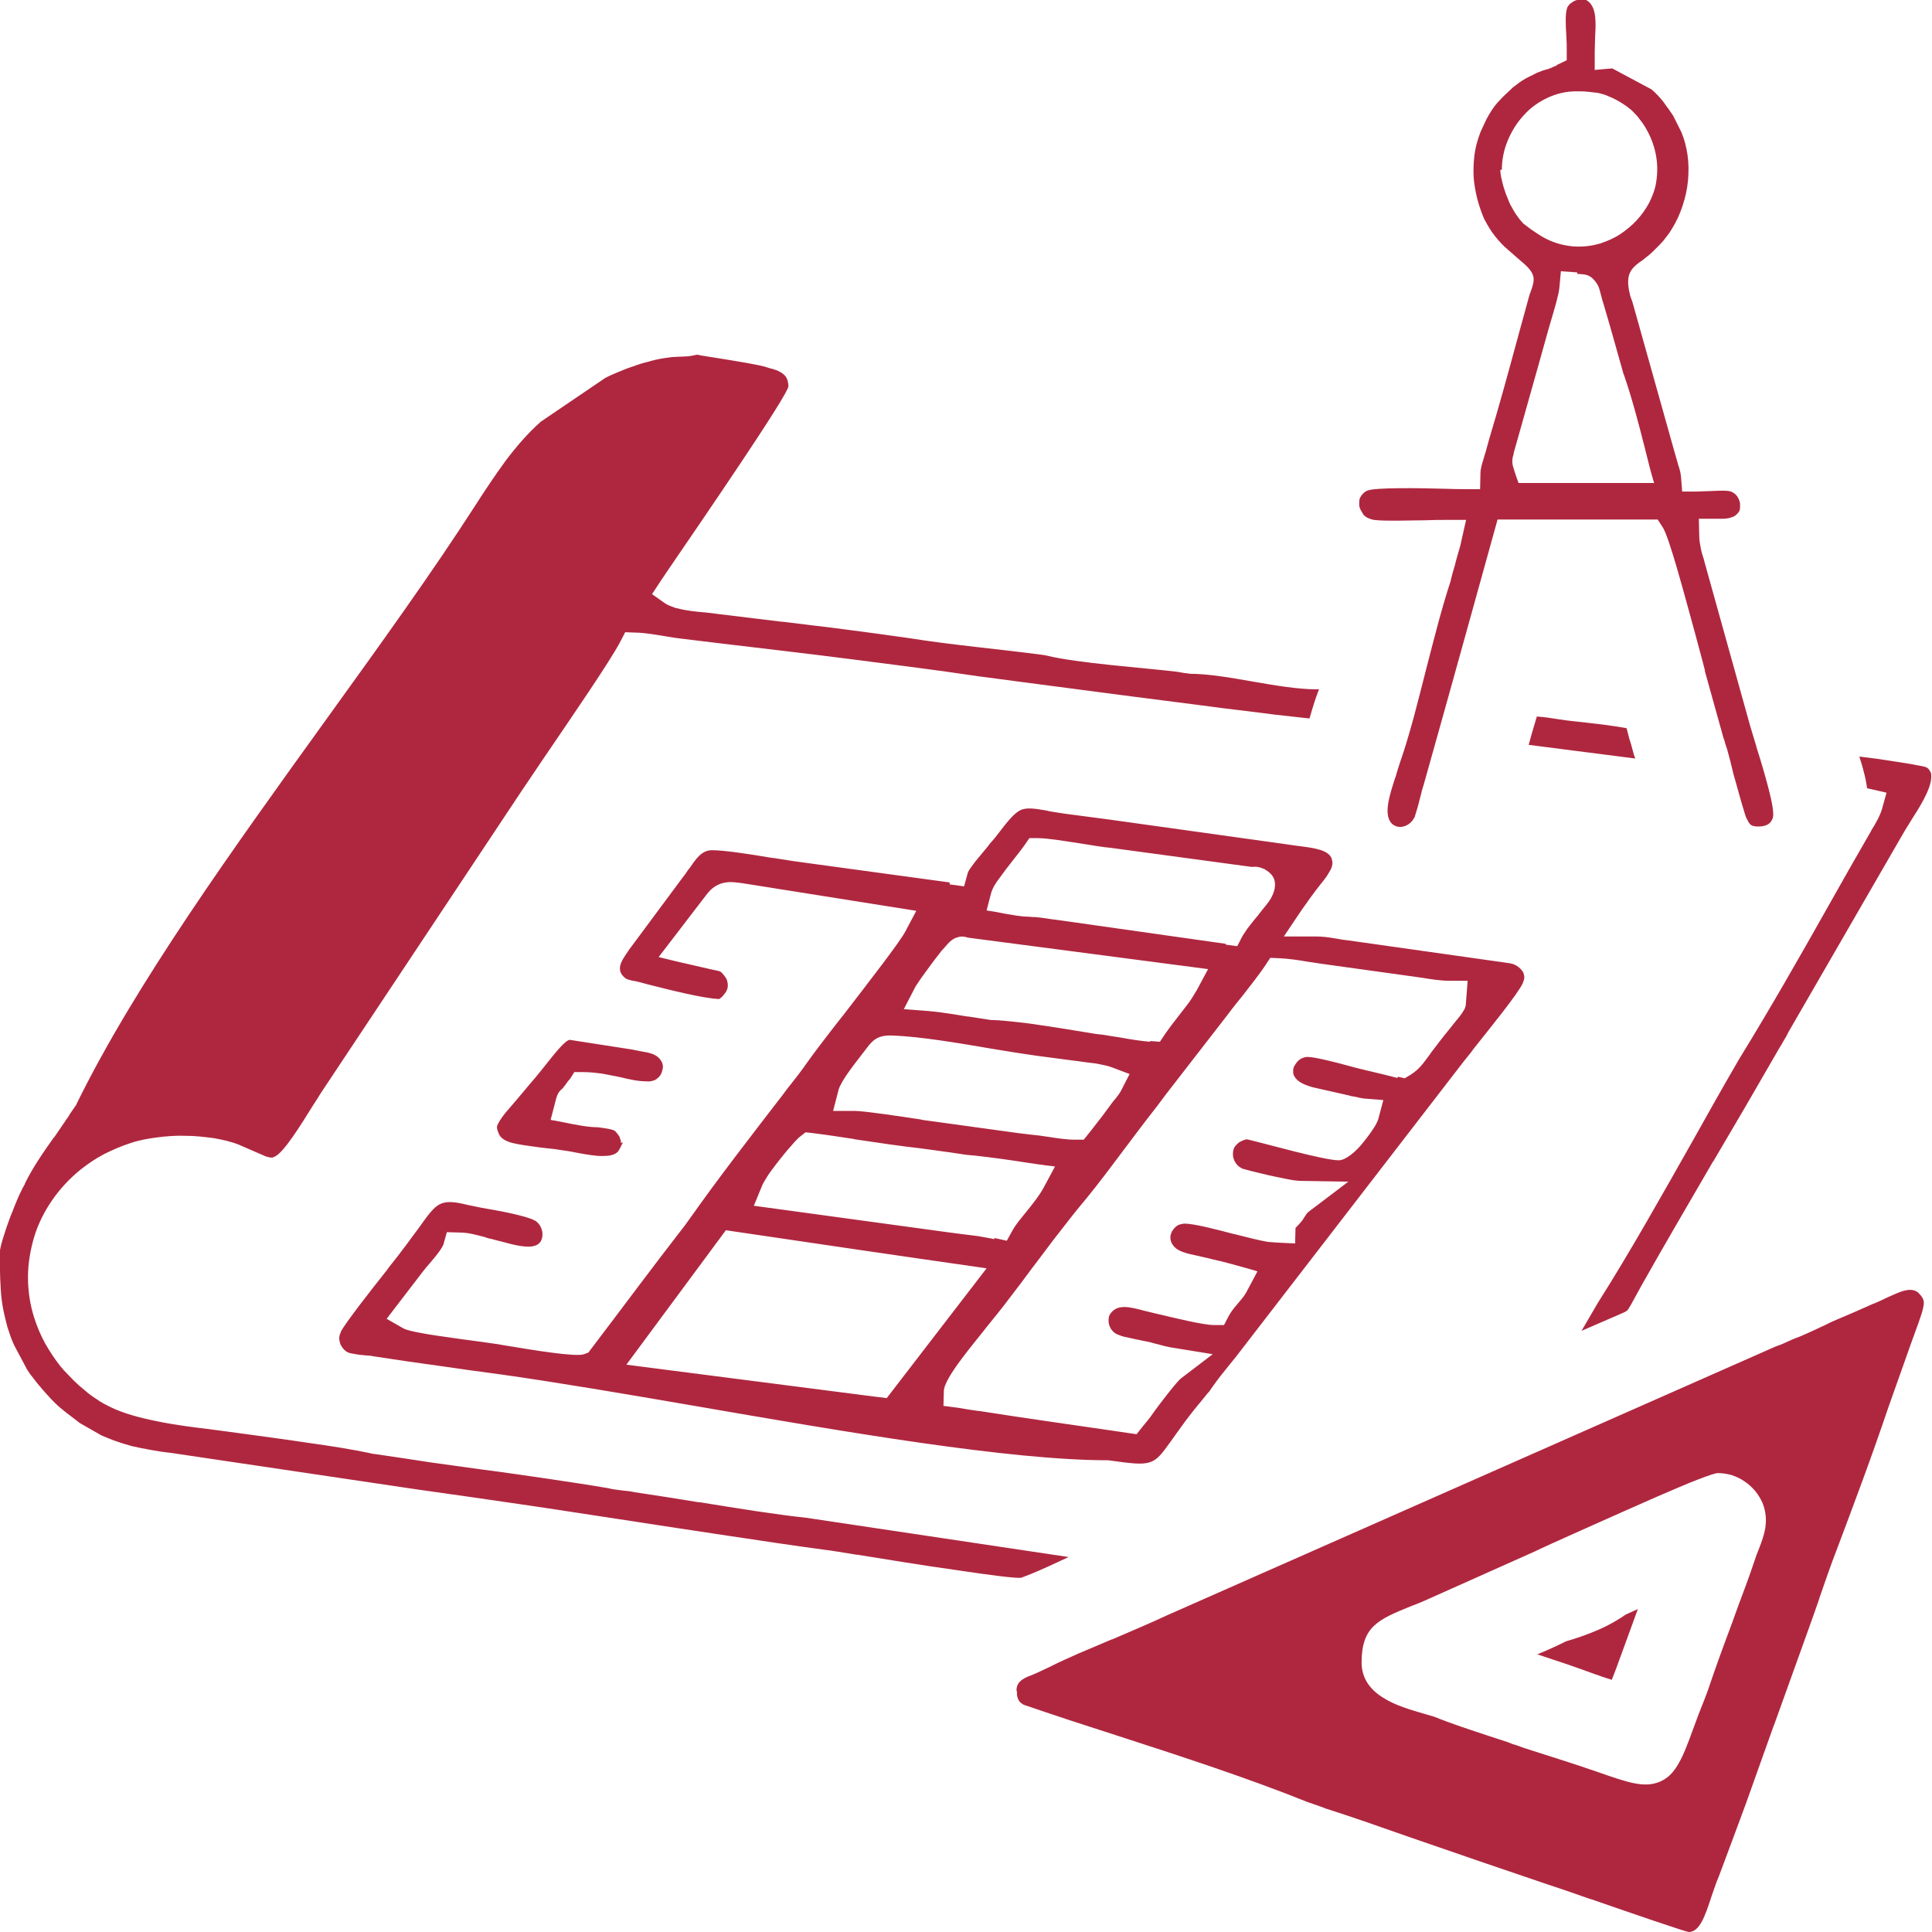 <svg xmlns="http://www.w3.org/2000/svg" xmlns:xlink="http://www.w3.org/1999/xlink" xmlns:xodm="http://www.corel.com/coreldraw/odm/2003" xml:space="preserve" width="49.151mm" height="49.151mm" style="shape-rendering:geometricPrecision; text-rendering:geometricPrecision; image-rendering:optimizeQuality; fill-rule:evenodd; clip-rule:evenodd" viewBox="0 0 49.72 49.72"> <defs>  <style type="text/css">   <![CDATA[    .fil0 {fill:#AF273F}   ]]>  </style> </defs> <g id="&#x421;&#x43B;&#x43E;&#x439;_x0020_1">    <path class="fil0" d="M-0 32.66c0,0.18 0.01,0.36 0.02,0.53 0.01,0.17 0.03,0.33 0.06,0.49 0.03,0.16 0.07,0.31 0.11,0.47 0.05,0.15 0.1,0.31 0.17,0.46l0.01 0.02 0.33 0.62c0.05,0.08 0.1,0.15 0.16,0.22 0.05,0.07 0.1,0.13 0.15,0.19l0 0 0.02 0.02c0.06,0.08 0.13,0.15 0.19,0.22 0.06,0.07 0.13,0.14 0.2,0.21 0.15,0.15 0.41,0.34 0.58,0.47l0.05 0.04 0.56 0.32c0.15,0.06 0.28,0.12 0.41,0.16 0.13,0.05 0.26,0.08 0.39,0.12 0.14,0.03 0.28,0.06 0.45,0.09 0.16,0.03 0.34,0.06 0.54,0.08l6.33 0.94c0.93,0.13 1.83,0.26 2.72,0.39 0.9,0.13 1.77,0.27 2.64,0.4 0.89,0.14 1.78,0.27 2.63,0.4 0.87,0.13 1.72,0.26 2.55,0.37 0.11,0.01 0.39,0.06 0.77,0.12l0.02 0c0.69,0.11 1.71,0.28 2.58,0.4 0.86,0.13 1.57,0.22 1.65,0.19 0.3,-0.11 0.61,-0.25 0.91,-0.39l0.3 -0.14 -6.75 -1.01c-0.76,-0.08 -1.76,-0.24 -2.74,-0.4l-0.03 -0c-0.56,-0.09 -1.11,-0.18 -1.66,-0.26l-0 -0c-0.08,-0.02 -0.18,-0.03 -0.28,-0.04 -0.14,-0.02 -0.28,-0.03 -0.38,-0.06 -0.52,-0.09 -1.06,-0.17 -1.6,-0.25 -0.55,-0.08 -1.09,-0.16 -1.64,-0.23 -0.46,-0.06 -0.92,-0.13 -1.37,-0.19 -0.45,-0.07 -0.92,-0.14 -1.4,-0.21 -0.05,-0 -0.11,-0.02 -0.16,-0.03l-0 -0c-0.43,-0.09 -0.99,-0.18 -1.57,-0.26 -0.59,-0.09 -1.2,-0.17 -1.71,-0.24l-0.37 -0.05 -0.45 -0.06c-0.42,-0.05 -0.89,-0.11 -1.33,-0.2 -0.45,-0.09 -0.87,-0.2 -1.22,-0.37 -0.12,-0.06 -0.24,-0.12 -0.35,-0.2 -0.11,-0.07 -0.22,-0.15 -0.32,-0.24 -0.1,-0.08 -0.19,-0.16 -0.28,-0.25 -0.09,-0.09 -0.17,-0.18 -0.26,-0.27l-0.03 -0.04 -0.03 -0.03c-0.16,-0.2 -0.29,-0.4 -0.41,-0.61 -0.12,-0.22 -0.21,-0.44 -0.28,-0.66 -0.11,-0.34 -0.16,-0.7 -0.16,-1.04 0,-0.35 0.06,-0.7 0.16,-1.04 0.1,-0.33 0.26,-0.65 0.46,-0.94 0.2,-0.29 0.44,-0.55 0.72,-0.78 0.19,-0.15 0.39,-0.29 0.62,-0.41 0.22,-0.11 0.45,-0.21 0.7,-0.29 0.21,-0.07 0.44,-0.11 0.67,-0.14 0.24,-0.03 0.49,-0.05 0.73,-0.04 0.25,0 0.49,0.03 0.72,0.06 0.23,0.04 0.45,0.09 0.65,0.17l0.69 0.3c0.03,0.01 0.05,0.01 0.07,0.02 0.02,0 0.04,0.01 0.05,0.01 0.01,0 0.02,-0 0.04,-0 0.02,-0 0.04,-0.01 0.06,-0.02 0.11,-0.04 0.29,-0.25 0.47,-0.51 0.19,-0.27 0.38,-0.58 0.53,-0.82l0.11 -0.17 0.08 -0.13 5.17 -7.78 0.25 -0.37 0.31 -0.46c0.7,-1.03 1.74,-2.54 1.99,-3.03l0.12 -0.23 0.26 0.01c0.22,0 0.5,0.05 0.75,0.09l0 -0 0.06 0.01c0.12,0.02 0.24,0.04 0.33,0.05l1.07 0.13c1.1,0.13 2.21,0.26 3.31,0.4 1.1,0.14 2.21,0.28 3.35,0.45l0.01 0c0.16,0.02 1.56,0.21 3.19,0.42 0.97,0.13 2.04,0.26 3.01,0.39 0.51,0.06 0.98,0.12 1.37,0.17 0.38,0.04 0.69,0.08 0.9,0.1 0.09,-0.32 0.17,-0.56 0.24,-0.74l0.01 -0.02c-0.02,0.01 -0.04,0.01 -0.06,0.01 -0.49,-0 -1.07,-0.1 -1.65,-0.2 -0.57,-0.1 -1.14,-0.2 -1.61,-0.2l-0.06 -0.01 -0.09 -0.01c-0.04,-0.01 -0.08,-0.01 -0.12,-0.02l-0.05 -0.01c-0.91,-0.11 -2.57,-0.22 -3.38,-0.42 -0.03,-0.01 -0.08,-0.01 -0.12,-0.02 -1.14,-0.15 -2.3,-0.25 -3.43,-0.43 -0.55,-0.08 -1.08,-0.15 -1.62,-0.22 -0.52,-0.07 -1.07,-0.13 -1.62,-0.2l-0.02 -0c-0.47,-0.06 -0.94,-0.11 -1.65,-0.2l-0.15 -0.02 -0.18 -0.02c-0.24,-0.02 -0.46,-0.04 -0.73,-0.11 -0.02,-0 -0.05,-0.01 -0.09,-0.03 -0.03,-0.01 -0.06,-0.02 -0.08,-0.03l-0 -0c-0.03,-0.01 -0.07,-0.03 -0.12,-0.06l-0.34 -0.24 0.23 -0.35 0.25 -0.37c0.78,-1.14 3.03,-4.42 3.03,-4.63 0,-0.05 -0.01,-0.1 -0.02,-0.14 -0.01,-0.04 -0.03,-0.08 -0.05,-0.11 -0.03,-0.04 -0.07,-0.07 -0.11,-0.1 -0.05,-0.03 -0.11,-0.06 -0.18,-0.08 -0.05,-0.02 -0.12,-0.03 -0.17,-0.05 -0.14,-0.06 -0.89,-0.18 -1.39,-0.26 -0.18,-0.03 -0.34,-0.05 -0.41,-0.07l-0.02 0 -0.02 0c-0.05,0.01 -0.12,0.03 -0.22,0.04l-0.23 0.01c-0.07,0 -0.13,0.01 -0.19,0.01 -0.06,0.01 -0.13,0.02 -0.21,0.03 -0.13,0.02 -0.26,0.05 -0.39,0.09 -0.13,0.03 -0.26,0.07 -0.39,0.12 -0.13,0.04 -0.25,0.09 -0.37,0.14 -0.12,0.05 -0.24,0.1 -0.35,0.16l-1.65 1.12c-0.34,0.3 -0.63,0.64 -0.91,1.01 -0.27,0.37 -0.53,0.76 -0.78,1.15 -1.1,1.71 -2.44,3.57 -3.81,5.47 -2.42,3.36 -4.94,6.85 -6.45,9.93l-0 0.01c-0.1,0.15 -0.15,0.21 -0.19,0.28 -0.01,0.02 -0.03,0.05 -0.05,0.08 -0.02,0.03 -0.04,0.04 -0.04,0.05l0 0.01 -0.01 0.01c-0.06,0.09 -0.17,0.25 -0.28,0.41l-0.02 0.02c-0.27,0.38 -0.54,0.77 -0.74,1.18l-0 0.01c-0.01,0.02 -0.03,0.06 -0.05,0.09l-0.02 0.04c-0.03,0.06 -0.07,0.14 -0.1,0.21 -0.03,0.08 -0.07,0.16 -0.1,0.24 -0.03,0.08 -0.06,0.16 -0.1,0.25 -0.03,0.08 -0.06,0.17 -0.09,0.25l-0.04 0.12c-0.1,0.31 -0.18,0.53 -0.18,0.99zm34.08 -15.16l0.01 0 -0.01 -0zm5.27 1.67l2.73 0.35 -0 -0.01c-0.02,-0.05 -0.04,-0.11 -0.06,-0.19 -0.03,-0.12 -0.06,-0.22 -0.09,-0.31l-0.07 -0.27c-0.32,-0.06 -0.66,-0.1 -1.01,-0.14 -0.25,-0.03 -0.5,-0.05 -0.74,-0.09 -0.19,-0.03 -0.38,-0.06 -0.56,-0.07l-0.13 0.44 -0.08 0.29zm0.2 23.4l0.51 0.17c0.21,0.07 0.42,0.14 0.64,0.22l0.36 0.13c0.06,0.02 0.12,0.04 0.17,0.06l0.25 0.08 0.03 -0.08c0.04,-0.09 0.07,-0.19 0.1,-0.26l0.54 -1.48 -0.31 0.14c-0.19,0.13 -0.42,0.27 -0.7,0.39 -0.25,0.11 -0.53,0.21 -0.84,0.3l-0.04 0.02c-0.16,0.08 -0.31,0.15 -0.45,0.21l-0.26 0.11zm-23.57 -13.15l-0 -0.03c-0,-0.02 -0.01,-0.04 -0.01,-0.06 -0.01,-0.02 -0.02,-0.04 -0.02,-0.06 -0.01,-0.02 -0.02,-0.04 -0.03,-0.05 -0.03,-0.04 -0.05,-0.07 -0.07,-0.09 -0.02,-0.02 -0.03,-0.03 -0.05,-0.04 -0.02,-0.01 -0.06,-0.02 -0.1,-0.03 -0.04,-0.01 -0.1,-0.02 -0.17,-0.03l-0.07 -0.01 -0.08 -0.01c-0.23,-0 -0.55,-0.06 -0.84,-0.12 -0.12,-0.02 -0.23,-0.05 -0.32,-0.06l-0.05 -0.01 0.12 -0.46c0.03,-0.12 0.05,-0.18 0.08,-0.23 0.03,-0.05 0.06,-0.08 0.12,-0.13l0.01 -0.02c0.03,-0.03 0.05,-0.06 0.07,-0.09 0.02,-0.02 0.05,-0.08 0.07,-0.09 0.02,-0.02 0.06,-0.08 0.09,-0.13l0.05 -0.08 0.23 0c0.17,0 0.33,0.02 0.49,0.04 0.15,0.03 0.31,0.06 0.46,0.09 0.12,0.03 0.25,0.06 0.37,0.08 0.12,0.02 0.24,0.03 0.36,0.03 0.03,0 0.06,-0 0.08,-0.01 0.03,-0.01 0.05,-0.01 0.07,-0.02 0.03,-0.01 0.06,-0.03 0.09,-0.06 0.03,-0.02 0.05,-0.05 0.07,-0.08 0.02,-0.03 0.03,-0.06 0.04,-0.1 0.01,-0.03 0.02,-0.07 0.02,-0.1 0,-0.02 -0,-0.05 -0.01,-0.07 -0,-0.02 -0.01,-0.04 -0.02,-0.06 -0.05,-0.1 -0.13,-0.16 -0.22,-0.2 -0.1,-0.04 -0.22,-0.06 -0.34,-0.08l-0 -0c-0.05,-0.01 -0.11,-0.02 -0.2,-0.04l-1.61 -0.25c-0.06,0.01 -0.15,0.09 -0.25,0.2 -0.11,0.12 -0.23,0.27 -0.34,0.41l-0.16 0.2 -0.14 0.17c-0.05,0.06 -0.1,0.12 -0.17,0.2 -0.08,0.1 -0.17,0.2 -0.26,0.31l-0 0c-0.12,0.14 -0.24,0.28 -0.35,0.41 -0.1,0.13 -0.17,0.24 -0.19,0.3l-0.01 0.03 0 0.03c0,0.02 0.01,0.04 0.01,0.06l0.03 0.08c0.04,0.12 0.16,0.2 0.34,0.25 0.19,0.05 0.44,0.08 0.73,0.12 0.11,0.01 0.23,0.03 0.36,0.04 0.13,0.02 0.26,0.04 0.4,0.06l0.21 0.04c0.22,0.04 0.44,0.08 0.62,0.08 0.18,0 0.32,-0.02 0.41,-0.11 0.01,-0.01 0.02,-0.03 0.04,-0.06 0.02,-0.03 0.03,-0.06 0.05,-0.1l0.03 -0.06c0,-0.01 0,0 0,-0l0 -0.03zm32.09 -9.13l0.48 0.11 -0.12 0.43c-0.05,0.17 -0.17,0.38 -0.26,0.52l-0.02 0.04c-0.36,0.62 -0.71,1.24 -1.06,1.86 -0.76,1.35 -1.53,2.7 -2.33,4 -0.39,0.67 -0.78,1.36 -1.17,2.06 -0.81,1.43 -1.62,2.88 -2.47,4.22l-0.42 0.72 1.06 -0.46c0.03,-0.01 0.06,-0.03 0.08,-0.04 0.02,-0.01 0.03,-0.02 0.04,-0.03l0 -0c0.01,-0.01 0.02,-0.02 0.03,-0.04 0.01,-0.02 0.03,-0.05 0.05,-0.08l0.28 -0.51c0.59,-1.05 1.22,-2.12 1.84,-3.19l0.01 -0.01c0.28,-0.47 0.55,-0.94 0.84,-1.43 0.28,-0.48 0.55,-0.95 0.81,-1.4 0.06,-0.11 0.1,-0.16 0.13,-0.22l0.07 -0.12c0.03,-0.04 0.05,-0.09 0.08,-0.15l2.9 -5.02c0.07,-0.12 0.15,-0.26 0.24,-0.4l0 -0c0.23,-0.36 0.52,-0.81 0.54,-1.13l-0 -0.08c-0,-0.02 -0,-0.03 -0.01,-0.05 -0,-0.01 -0.01,-0.03 -0.02,-0.04 -0.01,-0.02 -0.02,-0.03 -0.03,-0.05 -0.02,-0.02 -0.03,-0.03 -0.06,-0.05 -0.02,-0.01 -0.09,-0.03 -0.21,-0.05 -0.14,-0.03 -0.32,-0.06 -0.53,-0.09 -0.17,-0.03 -0.35,-0.05 -0.52,-0.08 -0.16,-0.02 -0.32,-0.04 -0.47,-0.06 0.04,0.13 0.08,0.25 0.11,0.38 0.04,0.14 0.07,0.29 0.09,0.44zm-7.48 -13.24l0.04 0c0.11,0.01 0.19,0.01 0.26,0.05 0.07,0.03 0.13,0.09 0.2,0.19 0.06,0.09 0.07,0.15 0.1,0.26l0.03 0.11c0.01,0.04 0.02,0.09 0.04,0.14 0.18,0.6 0.35,1.22 0.52,1.82l0.02 0.05c0.2,0.58 0.37,1.23 0.53,1.86 0.07,0.28 0.14,0.57 0.22,0.84l0.02 0.06 -3.49 0c-0.04,-0.11 -0.08,-0.22 -0.11,-0.32 -0.03,-0.1 -0.05,-0.14 -0.05,-0.24l0 -0c0,-0.07 0.01,-0.11 0.03,-0.17 0,-0.02 0.01,-0.04 0.01,-0.06 0.29,-1.04 0.59,-2.08 0.88,-3.13l0.07 -0.24c0.09,-0.3 0.21,-0.71 0.22,-0.86l0.04 -0.43 0.42 0.03zm-1.94 -2.68c0,-0.25 0.05,-0.51 0.15,-0.75 0.1,-0.24 0.24,-0.47 0.42,-0.66 0.17,-0.19 0.38,-0.34 0.62,-0.45 0.22,-0.1 0.46,-0.16 0.72,-0.16 0.1,0 0.2,0 0.29,0.01 0.09,0.01 0.18,0.02 0.27,0.03l0.04 0.01 0 0c0.08,0.02 0.16,0.04 0.24,0.08 0.1,0.04 0.2,0.09 0.3,0.15 0.06,0.04 0.13,0.08 0.18,0.12 0.06,0.05 0.12,0.09 0.17,0.15 0.05,0.05 0.1,0.1 0.14,0.16 0.05,0.06 0.09,0.12 0.13,0.18 0.15,0.24 0.24,0.48 0.29,0.72 0.05,0.25 0.05,0.5 0.01,0.74 -0.03,0.19 -0.1,0.36 -0.18,0.52 -0.09,0.17 -0.2,0.32 -0.33,0.46 -0.12,0.13 -0.27,0.25 -0.42,0.35 -0.15,0.1 -0.32,0.17 -0.49,0.23 -0.23,0.07 -0.47,0.1 -0.72,0.08 -0.23,-0.02 -0.46,-0.08 -0.68,-0.19 -0.04,-0.02 -0.08,-0.04 -0.13,-0.07 -0.05,-0.03 -0.11,-0.07 -0.17,-0.11 -0.06,-0.04 -0.12,-0.08 -0.17,-0.12 -0.05,-0.04 -0.09,-0.07 -0.12,-0.09 -0.02,-0.02 -0.05,-0.05 -0.07,-0.08 -0.03,-0.03 -0.03,-0.03 -0.05,-0.06 -0.03,-0.04 -0.06,-0.08 -0.08,-0.11 -0.02,-0.02 -0.03,-0.06 -0.05,-0.08l-0.05 -0.09 -0.04 -0.07 -0.04 -0.09c-0.02,-0.05 -0.05,-0.12 -0.08,-0.2 -0.02,-0.07 -0.05,-0.14 -0.07,-0.22 -0.02,-0.07 -0.03,-0.14 -0.05,-0.21 -0.01,-0.06 -0.02,-0.13 -0.02,-0.18zm1.4 -2.68c-0.05,0.02 -0.1,0.04 -0.14,0.06 -0.04,0.02 -0.08,0.03 -0.12,0.04l-0.1 0.03c-0.03,0.01 -0.07,0.03 -0.1,0.04l-0.03 0.01c-0.07,0.04 -0.14,0.07 -0.2,0.1 -0.06,0.03 -0.12,0.06 -0.18,0.1 -0.06,0.04 -0.12,0.08 -0.18,0.13 -0.06,0.04 -0.11,0.09 -0.16,0.14 -0.05,0.05 -0.11,0.1 -0.16,0.15 -0.05,0.05 -0.1,0.11 -0.15,0.16 -0.03,0.04 -0.07,0.08 -0.1,0.13 -0.04,0.05 -0.07,0.11 -0.11,0.17 -0.04,0.07 -0.08,0.14 -0.11,0.21 -0.04,0.08 -0.07,0.16 -0.11,0.24 -0.06,0.16 -0.11,0.32 -0.14,0.49 -0.03,0.18 -0.04,0.36 -0.04,0.54 0,0.19 0.03,0.38 0.07,0.57 0.04,0.19 0.1,0.37 0.17,0.55 0.03,0.08 0.07,0.15 0.11,0.22 0.04,0.07 0.09,0.15 0.13,0.21 0.05,0.07 0.1,0.13 0.15,0.19 0.05,0.06 0.11,0.12 0.17,0.18l0.32 0.28 0.08 0.07c0.43,0.35 0.39,0.48 0.26,0.84l-0 0c-0.01,0.03 -0.02,0.05 -0.03,0.09l-0.31 1.13c-0.23,0.85 -0.46,1.69 -0.71,2.52l-0.1 0.36c-0.03,0.09 -0.04,0.13 -0.05,0.17l-0 0c-0.04,0.12 -0.08,0.26 -0.08,0.36l-0.01 0.42c-0.29,0 -0.57,-0 -0.85,-0.01 -0.69,-0.02 -1.88,-0.04 -2.06,0.05 -0.05,0.02 -0.08,0.05 -0.11,0.08 -0.03,0.03 -0.05,0.07 -0.07,0.1 -0.01,0.03 -0.02,0.06 -0.02,0.1 -0,0.03 -0,0.07 0,0.11 0.01,0.04 0.02,0.07 0.04,0.11 0.02,0.03 0.04,0.07 0.06,0.1l0.01 0.02c0.03,0.03 0.07,0.06 0.11,0.08 0.05,0.02 0.1,0.04 0.16,0.05 0.16,0.02 0.36,0.02 0.58,0.02 0.23,0 0.46,-0.01 0.68,-0.01l0.03 -0c0.23,-0.01 0.44,-0.01 0.54,-0.01l0.54 0 -0.12 0.53c-0.02,0.11 -0.05,0.21 -0.08,0.31 -0.03,0.11 -0.06,0.2 -0.08,0.29l-0 0.01c-0.04,0.13 -0.08,0.26 -0.12,0.44l-0 0c-0.24,0.73 -0.43,1.5 -0.63,2.27 -0.21,0.82 -0.41,1.65 -0.68,2.42 -0.03,0.1 -0.07,0.21 -0.1,0.33l-0.01 0.02c-0.15,0.47 -0.34,1.02 -0.05,1.23l0.06 0.03 0.03 0.01c0.03,0.01 0.07,0.01 0.11,0.01 0.04,-0 0.08,-0.02 0.12,-0.03 0.04,-0.02 0.09,-0.05 0.12,-0.08 0.03,-0.03 0.06,-0.06 0.08,-0.1l0.03 -0.05 0.01 -0.04c0.06,-0.18 0.11,-0.38 0.16,-0.58 0.01,-0.06 0.04,-0.14 0.06,-0.21 0.64,-2.27 1.27,-4.55 1.9,-6.82l4.12 0 0.13 0.2c0.17,0.26 0.56,1.74 0.83,2.72l0.22 0.82c0,0.02 0.02,0.06 0.02,0.08 0.01,0.02 0.01,0.05 0.02,0.1l0.44 1.58 0.03 0.11c0.02,0.05 0.04,0.11 0.05,0.16l0.05 0.15 0.08 0.3c0.03,0.12 0.06,0.24 0.08,0.33l0.06 0.21 0.05 0.18c0.03,0.11 0.06,0.22 0.09,0.32 0.03,0.1 0.06,0.2 0.09,0.3 0.02,0.07 0.04,0.13 0.07,0.17 0.02,0.05 0.04,0.08 0.07,0.11 0.01,0.02 0.04,0.03 0.06,0.04 0.03,0.01 0.07,0.02 0.13,0.02 0.05,0 0.1,0 0.14,-0.01 0.05,-0.01 0.08,-0.02 0.12,-0.04 0.03,-0.02 0.06,-0.04 0.08,-0.07 0.02,-0.03 0.04,-0.06 0.05,-0.09 0.04,-0.11 -0.01,-0.39 -0.1,-0.74 -0.09,-0.35 -0.21,-0.76 -0.32,-1.1l-0 -0.01c-0.06,-0.19 -0.11,-0.37 -0.16,-0.53l-1.17 -4.2 -0.02 -0.08c-0.03,-0.09 -0.06,-0.18 -0.08,-0.29 -0.02,-0.1 -0.04,-0.21 -0.04,-0.32l-0.01 -0.44 0.44 0c0.07,0 0.13,-0 0.19,-0 0.06,-0 0.11,-0.01 0.16,-0.02 0.03,-0.01 0.06,-0.02 0.09,-0.03 0.03,-0.01 0.05,-0.03 0.08,-0.05 0.01,-0.01 0.03,-0.03 0.04,-0.04 0.01,-0.01 0.02,-0.03 0.03,-0.04 0.02,-0.03 0.03,-0.07 0.03,-0.1 0,-0.04 0,-0.08 -0,-0.12 -0.01,-0.04 -0.02,-0.08 -0.04,-0.12 -0.02,-0.04 -0.04,-0.07 -0.07,-0.1 -0.01,-0.01 -0.03,-0.03 -0.05,-0.04 -0.02,-0.01 -0.03,-0.02 -0.05,-0.03 -0.09,-0.05 -0.36,-0.03 -0.6,-0.02l-0.02 0c-0.11,0 -0.21,0.01 -0.26,0.01l-0.4 0 -0.03 -0.39c-0.01,-0.1 -0.04,-0.21 -0.08,-0.32l-0 -0.01c-0.02,-0.08 -0.05,-0.16 -0.07,-0.24l-1.1 -3.92 -0.03 -0.08c-0.02,-0.05 -0.03,-0.09 -0.04,-0.14l-0.02 -0.09c-0.04,-0.23 -0.02,-0.38 0.06,-0.5 0.07,-0.11 0.18,-0.19 0.3,-0.27l0.06 -0.05c0.07,-0.05 0.14,-0.11 0.2,-0.17 0.06,-0.06 0.12,-0.12 0.18,-0.18 0.06,-0.06 0.11,-0.12 0.16,-0.19 0.05,-0.06 0.1,-0.13 0.14,-0.2 0.12,-0.19 0.21,-0.39 0.28,-0.6 0.07,-0.21 0.12,-0.43 0.14,-0.65 0.02,-0.22 0.02,-0.44 -0.01,-0.65 -0.03,-0.21 -0.08,-0.41 -0.16,-0.6l-0.21 -0.42c-0.04,-0.06 -0.08,-0.12 -0.13,-0.19 -0.05,-0.06 -0.09,-0.13 -0.14,-0.19 -0.05,-0.06 -0.09,-0.11 -0.14,-0.16 -0.05,-0.05 -0.1,-0.1 -0.15,-0.14l-1.01 -0.54 -0.45 0.04 0 -0.47c0,-0.11 0.01,-0.24 0.01,-0.37l0 -0.01c0.02,-0.36 0.04,-0.73 -0.17,-0.91l-0.03 -0.02 -0.03 -0.02c-0.03,-0.01 -0.07,-0.02 -0.11,-0.02 -0.04,-0 -0.08,0.01 -0.12,0.02 -0.05,0.01 -0.09,0.03 -0.13,0.06 -0.04,0.02 -0.07,0.05 -0.1,0.09l-0.02 0.03 -0.01 0.02 -0 0.01c-0.05,0.12 -0.04,0.44 -0.02,0.72l0 0.01c0.01,0.13 0.01,0.26 0.01,0.34l0 0.27 -0.25 0.12zm-5.01 41.1c0,-0.47 0.11,-0.75 0.32,-0.95 0.21,-0.2 0.52,-0.33 0.94,-0.5l0.18 -0.07 0.19 -0.08 2.82 -1.26c0.14,-0.07 0.67,-0.31 1.32,-0.6 0.56,-0.25 1.21,-0.54 1.78,-0.79 0.44,-0.19 0.83,-0.36 1.12,-0.47 0.26,-0.1 0.44,-0.16 0.5,-0.16 0.12,0 0.24,0.02 0.35,0.05 0.12,0.04 0.23,0.09 0.33,0.16 0.11,0.07 0.2,0.16 0.28,0.25 0.08,0.1 0.14,0.2 0.19,0.31 0.09,0.23 0.1,0.44 0.07,0.64 -0.03,0.19 -0.1,0.37 -0.16,0.53l-0.06 0.15c-0.1,0.29 -0.2,0.59 -0.31,0.88 -0.11,0.29 -0.22,0.59 -0.33,0.9l-0 0c-0.21,0.56 -0.42,1.13 -0.6,1.67 -0.03,0.09 -0.05,0.14 -0.07,0.19l-0.03 0.08 -0.15 0.38 -0.13 0.35c-0.15,0.41 -0.26,0.71 -0.39,0.93 -0.13,0.23 -0.27,0.38 -0.48,0.47 -0.4,0.17 -0.81,0.03 -1.61,-0.25l-0.03 -0.01c-0.26,-0.09 -0.56,-0.19 -0.84,-0.28l-0.97 -0.31c-0.1,-0.03 -0.21,-0.08 -0.32,-0.11l-0.01 -0c-0.05,-0.02 -0.09,-0.04 -0.15,-0.06l-0.46 -0.15c-0.48,-0.16 -0.95,-0.31 -1.42,-0.5l-0.24 -0.07c-0.34,-0.1 -0.74,-0.21 -1.06,-0.41 -0.33,-0.2 -0.57,-0.49 -0.57,-0.92zm-8.87 0.74c0,0.05 0,0.09 0.01,0.13 0.01,0.04 0.02,0.07 0.04,0.1 0.01,0.02 0.03,0.05 0.05,0.06 0.02,0.02 0.04,0.03 0.07,0.05 0.75,0.26 1.55,0.52 2.36,0.78 1.67,0.54 3.42,1.11 4.96,1.73 0.15,0.05 0.3,0.1 0.45,0.16 0.72,0.23 1.43,0.48 2.14,0.73 1.21,0.42 2.41,0.83 3.59,1.23 0.25,0.08 0.63,0.21 1.08,0.37l0.04 0.01c1.06,0.37 2.44,0.84 2.5,0.84 0.28,0 0.42,-0.41 0.58,-0.9l0.09 -0.26c0.03,-0.09 0.06,-0.17 0.1,-0.26 0.23,-0.61 0.47,-1.26 0.71,-1.91 0.23,-0.65 0.47,-1.32 0.71,-1.99l0.01 -0.02c0.3,-0.84 0.6,-1.67 0.87,-2.42 0.12,-0.34 0.21,-0.58 0.29,-0.82l0 -0.01c0.15,-0.43 0.3,-0.87 0.46,-1.28 0.21,-0.55 0.43,-1.15 0.66,-1.77 0.22,-0.6 0.45,-1.25 0.67,-1.9l0.38 -1.07c0.12,-0.35 0.25,-0.7 0.38,-1.06 0.04,-0.11 0.07,-0.21 0.1,-0.3 0.02,-0.08 0.04,-0.16 0.04,-0.22 0,-0.04 -0.01,-0.08 -0.03,-0.12 -0.02,-0.04 -0.06,-0.09 -0.11,-0.14 -0.09,-0.08 -0.21,-0.09 -0.34,-0.06 -0.14,0.03 -0.3,0.11 -0.46,0.18 -0.12,0.06 -0.25,0.12 -0.38,0.17 -0.31,0.14 -0.61,0.27 -0.92,0.4 0,0 -0.21,0.09 -0.22,0.1l-0.08 0.04c-0.19,0.09 -0.64,0.3 -0.74,0.33l-0.1 0.04 -0.18 0.08 -0 -0c-0.08,0.04 -0.16,0.07 -0.25,0.1l-15.69 6.93c-0.38,0.18 -0.88,0.39 -1.39,0.61l-0.01 0c-0.29,0.12 -0.58,0.25 -0.85,0.36 -0.26,0.12 -0.5,0.22 -0.69,0.32l-0.21 0.1c-0.12,0.06 -0.24,0.11 -0.36,0.16l-0.01 0c-0.16,0.07 -0.33,0.15 -0.33,0.37zm-3.6 -7.58l-6.45 -0.83c0.85,-1.15 1.71,-2.31 2.56,-3.46 2.23,0.33 4.47,0.66 6.71,0.98l-2.57 3.34 -0.24 -0.03zm3.02 -4.06c-0.13,-0.03 -0.27,-0.05 -0.43,-0.08 -0.15,-0.02 -0.32,-0.04 -0.48,-0.06l-0.23 -0.03c-1.68,-0.23 -3.37,-0.46 -5.05,-0.69l0.21 -0.51c0.02,-0.06 0.08,-0.15 0.14,-0.25 0.07,-0.11 0.17,-0.24 0.27,-0.37 0.11,-0.14 0.23,-0.29 0.34,-0.41 0.1,-0.12 0.19,-0.21 0.23,-0.24l0.14 -0.11 0.18 0.02c0.4,0.05 0.72,0.1 1.05,0.15l0.04 0.01c0.6,0.09 1.21,0.18 1.67,0.23 0.25,0.03 0.49,0.07 0.73,0.1l0.01 0c0.11,0.02 0.21,0.03 0.33,0.05 0.11,0.02 0.23,0.03 0.36,0.04 0.44,0.05 0.88,0.11 1.32,0.18 0.22,0.03 0.45,0.07 0.66,0.09l0.07 0.01 -0.29 0.54c-0.1,0.19 -0.28,0.42 -0.46,0.64l-0 0c-0.07,0.09 -0.14,0.17 -0.2,0.25 -0.06,0.08 -0.1,0.14 -0.13,0.19l-0.16 0.29 -0.32 -0.07zm2.07 -2.56c-0.21,0 -0.47,-0.04 -0.66,-0.07 -0.09,-0.01 -0.19,-0.03 -0.28,-0.04l-0.19 -0.02c-0.09,-0.01 -0.18,-0.02 -0.33,-0.04l-2.03 -0.28c-0.16,-0.02 -0.29,-0.04 -0.44,-0.06l-0.03 -0.01c-0.59,-0.09 -1.47,-0.22 -1.7,-0.22l-0.56 0 0.14 -0.54c0.06,-0.23 0.42,-0.68 0.62,-0.94l0.1 -0.13c0.08,-0.11 0.15,-0.19 0.25,-0.25 0.1,-0.06 0.23,-0.09 0.44,-0.08 0.72,0.03 1.66,0.19 2.54,0.34 0.41,0.07 0.8,0.13 1.15,0.18l0.91 0.12 0.16 0.02c0.13,0.02 0.3,0.04 0.46,0.06 0.16,0.03 0.31,0.06 0.41,0.1l0.45 0.17 -0.22 0.43c-0.02,0.04 -0.05,0.08 -0.07,0.11 -0.02,0.03 -0.05,0.06 -0.07,0.09l-0.06 0.07c-0.18,0.25 -0.37,0.5 -0.56,0.74l-0.2 0.25 -0.21 0zm8.3 -1.59l-0.4 -0.1c-0.28,-0.07 -0.57,-0.13 -0.85,-0.21l-0 -0c-0.29,-0.08 -0.87,-0.23 -1.06,-0.23 -0.06,0 -0.11,0.02 -0.16,0.04 -0.05,0.03 -0.1,0.07 -0.14,0.13 -0.02,0.03 -0.03,0.05 -0.05,0.08 -0.01,0.03 -0.02,0.06 -0.02,0.08 -0,0.03 -0,0.05 -0,0.08 0,0.02 0.01,0.05 0.02,0.07 0.03,0.06 0.08,0.12 0.16,0.17 0.08,0.05 0.18,0.09 0.32,0.13l0.22 0.05c0.21,0.05 0.41,0.09 0.62,0.14l0.04 0.01 0 0 0.01 0c0.06,0.02 0.15,0.04 0.17,0.04 0.03,0 0.1,0.02 0.14,0.03 0.04,0.01 0.08,0.01 0.11,0.02l0.51 0.04 -0.13 0.49c-0.02,0.06 -0.06,0.15 -0.13,0.25 -0.07,0.11 -0.16,0.23 -0.25,0.34 -0.1,0.13 -0.22,0.25 -0.34,0.34 -0.11,0.08 -0.21,0.13 -0.3,0.13 -0.38,0 -1.88,-0.43 -2.36,-0.54 -0.02,0 -0.05,0.01 -0.08,0.02 -0.03,0.01 -0.06,0.03 -0.09,0.04 -0.04,0.02 -0.07,0.05 -0.1,0.08 -0.03,0.03 -0.05,0.06 -0.06,0.08l-0.01 0.03 -0.01 0.03c-0.01,0.04 -0.01,0.08 -0.01,0.12 0,0.04 0.01,0.09 0.03,0.13l0 0.01c0.02,0.04 0.04,0.07 0.07,0.11 0.03,0.03 0.06,0.06 0.1,0.08l0.03 0.02 0.03 0.01c0.1,0.03 0.26,0.07 0.43,0.11 0.16,0.04 0.33,0.08 0.49,0.11 0.13,0.03 0.25,0.05 0.35,0.07 0.09,0.01 0.16,0.02 0.2,0.02l1.24 0.02 -0.99 0.75c-0.03,0.02 -0.05,0.04 -0.07,0.06 -0.02,0.02 -0.03,0.05 -0.05,0.07l-0.05 0.08c-0.02,0.03 -0.04,0.06 -0.06,0.08 -0.04,0.05 -0.08,0.09 -0.12,0.13l-0 0c-0.01,0.01 -0.01,0.01 -0.02,0.02l-0.01 0.4c-0.23,-0.01 -0.47,-0.02 -0.7,-0.04 -0.19,-0.03 -0.51,-0.11 -0.86,-0.2l-0.01 -0c-0.49,-0.13 -1.04,-0.27 -1.27,-0.27 -0.04,0 -0.08,0.01 -0.12,0.02 -0.04,0.01 -0.07,0.03 -0.1,0.05 -0.02,0.02 -0.04,0.04 -0.06,0.06 -0.02,0.02 -0.03,0.05 -0.05,0.07 -0.01,0.03 -0.02,0.05 -0.03,0.08 -0.01,0.03 -0.01,0.06 -0.01,0.09 0,0.04 0.01,0.07 0.02,0.1 0.01,0.03 0.03,0.06 0.05,0.09 0.06,0.08 0.14,0.13 0.25,0.17 0.11,0.04 0.24,0.07 0.39,0.1l0.17 0.04c0.06,0.01 0.13,0.03 0.21,0.05 0.23,0.05 0.49,0.12 0.74,0.19 0.12,0.03 0.24,0.07 0.35,0.1l0.06 0.02 -0.25 0.47c-0.04,0.08 -0.09,0.16 -0.14,0.22 -0.05,0.06 -0.1,0.12 -0.15,0.18l-0 0c-0.07,0.08 -0.14,0.17 -0.2,0.28l-0.12 0.23 -0.26 0c-0.28,0 -1.04,-0.19 -1.47,-0.29l-0.33 -0.08c-0.38,-0.1 -0.67,-0.17 -0.85,0.06l-0.02 0.03 -0.02 0.03c-0.01,0.03 -0.02,0.07 -0.02,0.11 -0,0.04 0,0.08 0.01,0.12 0.01,0.04 0.03,0.08 0.05,0.12 0.02,0.03 0.05,0.06 0.08,0.09l0.03 0.02 0.03 0.02c0.04,0.02 0.08,0.03 0.13,0.05 0.05,0.02 0.11,0.03 0.16,0.04l0.18 0.04 0.24 0.05 0 0c0.12,0.02 0.23,0.05 0.33,0.08l0.01 0c0.14,0.04 0.29,0.08 0.44,0.1l0.99 0.16 -0.8 0.61c-0.07,0.05 -0.21,0.22 -0.36,0.41 -0.15,0.19 -0.3,0.39 -0.37,0.49 -0.08,0.12 -0.18,0.24 -0.28,0.36l-0.15 0.19 -0.61 -0.09c-1.16,-0.17 -2.31,-0.33 -3.45,-0.51l-0.02 -0c-0.14,-0.02 -0.29,-0.04 -0.51,-0.08l-0.38 -0.05 0.01 -0.38c0,-0.17 0.21,-0.5 0.45,-0.82 0.23,-0.31 0.49,-0.62 0.59,-0.75l-0 -0 0.03 -0.04c0.2,-0.25 0.41,-0.5 0.61,-0.77 0.21,-0.27 0.41,-0.54 0.61,-0.81 0.24,-0.31 0.47,-0.63 0.7,-0.92 0.23,-0.3 0.46,-0.59 0.68,-0.85 0.14,-0.17 0.32,-0.4 0.51,-0.65 0.19,-0.25 0.4,-0.53 0.61,-0.81 0.15,-0.2 0.3,-0.4 0.47,-0.62 0.16,-0.2 0.31,-0.4 0.45,-0.59l1.55 -2c0.15,-0.2 0.29,-0.38 0.44,-0.56l0 -0c0.2,-0.26 0.4,-0.51 0.57,-0.76l0.13 -0.2 0.23 0.01c0.24,0.01 0.52,0.05 0.79,0.1l0.02 0c0.13,0.02 0.25,0.04 0.33,0.05l2.16 0.3c0.09,0.01 0.22,0.03 0.35,0.05l0.01 0c0.24,0.04 0.49,0.08 0.72,0.08l0.47 0 -0.04 0.52c-0,0.05 -0.01,0.08 -0.01,0.12 -0.01,0.04 -0.02,0.07 -0.04,0.11l-0.01 0.01c-0.03,0.06 -0.06,0.09 -0.1,0.15l-0 0c-0.02,0.03 -0.06,0.07 -0.09,0.11l-0.2 0.25c-0.15,0.18 -0.29,0.37 -0.43,0.55 -0.01,0.02 -0.06,0.08 -0.07,0.1 -0.07,0.09 -0.13,0.18 -0.21,0.27 -0.08,0.09 -0.16,0.16 -0.27,0.23l-0.15 0.09 -0.17 -0.04zm-6.36 -0.93c-0.24,-0.02 -0.5,-0.06 -0.77,-0.11l-0.32 -0.05c-0.1,-0.02 -0.2,-0.03 -0.3,-0.04l-0 -0c-0.36,-0.06 -1.09,-0.18 -1.72,-0.27 -0.41,-0.05 -0.78,-0.09 -0.98,-0.09l-0.01 -0c-0.2,-0.03 -0.39,-0.06 -0.58,-0.09l-0.02 -0c-0.32,-0.05 -0.65,-0.11 -0.99,-0.14l-0.65 -0.05 0.3 -0.58c0.03,-0.05 0.15,-0.23 0.3,-0.43 0.12,-0.17 0.26,-0.35 0.37,-0.49l0.09 -0.1 0.07 -0.08c0.08,-0.09 0.17,-0.15 0.26,-0.17 0.09,-0.03 0.17,-0.02 0.26,0.01l6.18 0.81 -0.29 0.54c-0.06,0.1 -0.13,0.22 -0.21,0.33 -0.08,0.11 -0.18,0.23 -0.27,0.35l-0 0c-0.12,0.15 -0.24,0.31 -0.33,0.44l-0.14 0.21 -0.25 -0.02zm1.95 -2.52l-4.23 -0.6 -0.15 -0.02 -0.15 -0.02c-0.13,-0.02 -0.26,-0.04 -0.39,-0.05l-0.05 -0c-0.04,-0 -0.08,-0.01 -0.14,-0.01 -0.15,-0 -0.45,-0.05 -0.7,-0.1 -0.11,-0.02 -0.2,-0.04 -0.29,-0.05l-0.06 -0.01 0.12 -0.46c0.03,-0.1 0.1,-0.23 0.21,-0.37 0.1,-0.14 0.22,-0.3 0.34,-0.45l0.18 -0.23c0.05,-0.07 0.1,-0.13 0.12,-0.16l0.13 -0.19 0.23 0c0.24,0 0.72,0.08 1.17,0.15l0.38 0.06c0.12,0.02 0.23,0.03 0.32,0.04l3.62 0.49c0.04,-0 0.09,-0.01 0.15,0 0.06,0.01 0.12,0.03 0.19,0.06l0.01 0.01c0.12,0.07 0.21,0.16 0.24,0.28 0.03,0.12 0.01,0.28 -0.1,0.47 -0.07,0.12 -0.2,0.26 -0.29,0.38 -0.02,0.03 -0.05,0.07 -0.08,0.1l-0.09 0.11c-0.05,0.06 -0.09,0.12 -0.14,0.18 -0.04,0.06 -0.08,0.12 -0.12,0.18l-0.14 0.27 -0.3 -0.04zm-7.11 -1.58l-3.59 -0.49c-0.24,-0.03 -0.58,-0.08 -0.95,-0.14l-0.02 -0c-0.59,-0.1 -1.24,-0.2 -1.56,-0.2 -0.27,0 -0.42,0.24 -0.58,0.47l-0.02 0.02c-0.05,0.07 -0.09,0.14 -0.15,0.21l-1.38 1.86 -0.04 0.06c-0.09,0.13 -0.17,0.25 -0.19,0.36 -0.02,0.1 0,0.21 0.13,0.31 0.02,0.02 0.05,0.03 0.08,0.04 0.03,0.01 0.07,0.02 0.11,0.03 0.06,0 0.31,0.07 0.38,0.09l0 0c0.55,0.14 1.46,0.37 1.85,0.38l0.04 -0.03c0.02,-0.02 0.05,-0.04 0.07,-0.07 0.02,-0.03 0.04,-0.05 0.06,-0.08 0.02,-0.03 0.03,-0.06 0.04,-0.09 0.01,-0.03 0.01,-0.06 0.01,-0.09 0,-0.04 -0.01,-0.08 -0.02,-0.12 -0.01,-0.04 -0.04,-0.08 -0.07,-0.12l-0.05 -0.06c-0.01,-0.01 -0.02,-0.02 -0.03,-0.03l-0.03 -0.02c-0.02,-0.01 -0.04,-0.01 -0.07,-0.02l-0.05 -0.01 -0.05 -0.01c-0.32,-0.07 -0.64,-0.15 -0.96,-0.22l-0.45 -0.11 1.15 -1.5c0.07,-0.09 0.12,-0.16 0.18,-0.22 0.06,-0.06 0.13,-0.11 0.22,-0.15 0.09,-0.04 0.17,-0.05 0.27,-0.06 0.1,-0 0.2,0.01 0.34,0.03l4.47 0.71 -0.28 0.53c-0.14,0.27 -0.94,1.3 -1.61,2.17l-0.01 0.01c-0.4,0.51 -0.75,0.97 -0.89,1.17 -0.16,0.23 -0.33,0.45 -0.5,0.66l-0.15 0.2c-0.8,1.04 -1.64,2.12 -2.38,3.17 -0.04,0.06 -0.09,0.12 -0.13,0.18 -0.84,1.08 -1.66,2.19 -2.49,3.28l-0.11 0.04c-0.2,0.08 -1.34,-0.11 -2,-0.22l-0.01 -0c-0.15,-0.03 -0.28,-0.05 -0.37,-0.06l-0.28 -0.04c-0.3,-0.04 -0.75,-0.1 -1.15,-0.16 -0.4,-0.06 -0.76,-0.13 -0.85,-0.19l-0.42 -0.24 0.92 -1.2c0.06,-0.08 0.12,-0.15 0.19,-0.23l0 -0c0.08,-0.09 0.16,-0.19 0.22,-0.27 0.06,-0.08 0.11,-0.16 0.13,-0.21l0.09 -0.32 0.34 0.01c0.23,0 0.45,0.07 0.65,0.12l0.02 0.01c0.06,0.02 0.11,0.03 0.16,0.04 0.06,0.02 0.15,0.04 0.23,0.06l0 0c0.33,0.09 0.73,0.2 0.93,0.08 0.02,-0.01 0.04,-0.03 0.05,-0.04 0.02,-0.02 0.03,-0.03 0.04,-0.05 0.01,-0.03 0.03,-0.06 0.03,-0.09 0.01,-0.03 0.01,-0.07 0.01,-0.1 -0,-0.04 -0.01,-0.08 -0.02,-0.11 -0.01,-0.04 -0.03,-0.07 -0.05,-0.11 -0.02,-0.03 -0.04,-0.05 -0.06,-0.07 -0.02,-0.02 -0.04,-0.04 -0.07,-0.05 -0.1,-0.06 -0.33,-0.12 -0.59,-0.18 -0.27,-0.06 -0.56,-0.11 -0.79,-0.15l-0.34 -0.07c-0.36,-0.09 -0.56,-0.1 -0.72,-0.02 -0.16,0.08 -0.3,0.27 -0.52,0.58l-0.17 0.23 -0.17 0.23 -0 0c-0.11,0.15 -0.28,0.37 -0.48,0.62l-0.01 0.02c-0.47,0.59 -1.06,1.35 -1.2,1.6l-0 0.01 -0 -0 0 0.01 -0.02 0.04c-0.01,0.03 -0.02,0.07 -0.02,0.11 -0,0.04 0.01,0.08 0.02,0.12 0.01,0.04 0.04,0.09 0.06,0.12 0.03,0.04 0.06,0.07 0.1,0.1 0.04,0.03 0.11,0.05 0.19,0.06 0.09,0.02 0.19,0.03 0.3,0.04l0.13 0.01 0.12 0.02c0.58,0.09 1.13,0.17 1.65,0.24 0.54,0.08 1.05,0.15 1.58,0.22 1.43,0.2 3.19,0.5 5.05,0.82 3.82,0.66 8.05,1.39 10.58,1.39l0.01 0c0.58,0.08 0.87,0.12 1.07,0.05 0.2,-0.06 0.32,-0.23 0.55,-0.55 0.1,-0.14 0.22,-0.31 0.36,-0.5 0.14,-0.19 0.31,-0.4 0.51,-0.64 0.04,-0.05 0.07,-0.09 0.11,-0.13 0.03,-0.04 0.06,-0.09 0.09,-0.13 0.06,-0.08 0.12,-0.17 0.2,-0.27l0.2 -0.25 0.21 -0.26 5.83 -7.56c0.07,-0.09 0.15,-0.19 0.24,-0.3l0.01 -0.02c0.42,-0.53 1.17,-1.45 1.29,-1.72l0.02 -0.06 0.01 -0.03c0.01,-0.04 0.01,-0.08 -0,-0.12 -0.01,-0.04 -0.02,-0.08 -0.05,-0.11 -0.03,-0.04 -0.06,-0.07 -0.1,-0.1 -0.04,-0.03 -0.08,-0.05 -0.13,-0.07l-0.04 -0.01 -0.04 -0.01 -4.17 -0.59c-0.11,-0.01 -0.22,-0.03 -0.33,-0.05l-0.01 -0c-0.16,-0.03 -0.31,-0.05 -0.51,-0.05l-0.8 0 0.45 -0.67 0.1 -0.14 0.12 -0.17 0.14 -0.19 0.14 -0.18c0.06,-0.07 0.11,-0.14 0.16,-0.21 0.04,-0.07 0.08,-0.13 0.11,-0.19l0 -0.01c0.02,-0.04 0.03,-0.09 0.03,-0.13 0,-0.04 -0.01,-0.09 -0.03,-0.14 -0.05,-0.1 -0.17,-0.17 -0.33,-0.21 -0.17,-0.05 -0.38,-0.07 -0.6,-0.1l-0.28 -0.04 -4.51 -0.63 -1.14 -0.15c-0.12,-0.02 -0.28,-0.04 -0.43,-0.07l-0.03 -0.01c-0.35,-0.06 -0.53,-0.08 -0.68,-0.01 -0.16,0.08 -0.31,0.26 -0.6,0.64 -0.03,0.04 -0.11,0.14 -0.21,0.25l-0.01 0.02c-0.11,0.13 -0.23,0.28 -0.34,0.41 -0.1,0.13 -0.17,0.23 -0.19,0.28l-0.1 0.36 -0.37 -0.05zm-5.93 3l0.01 0c0.01,0 -0.01,-0 -0.01,-0zm-9.76 8.53l-0 -0 0 0zm-0 -0l0 0c-0,-0 -0,-0.01 -0,-0l0 0z"></path> </g></svg>